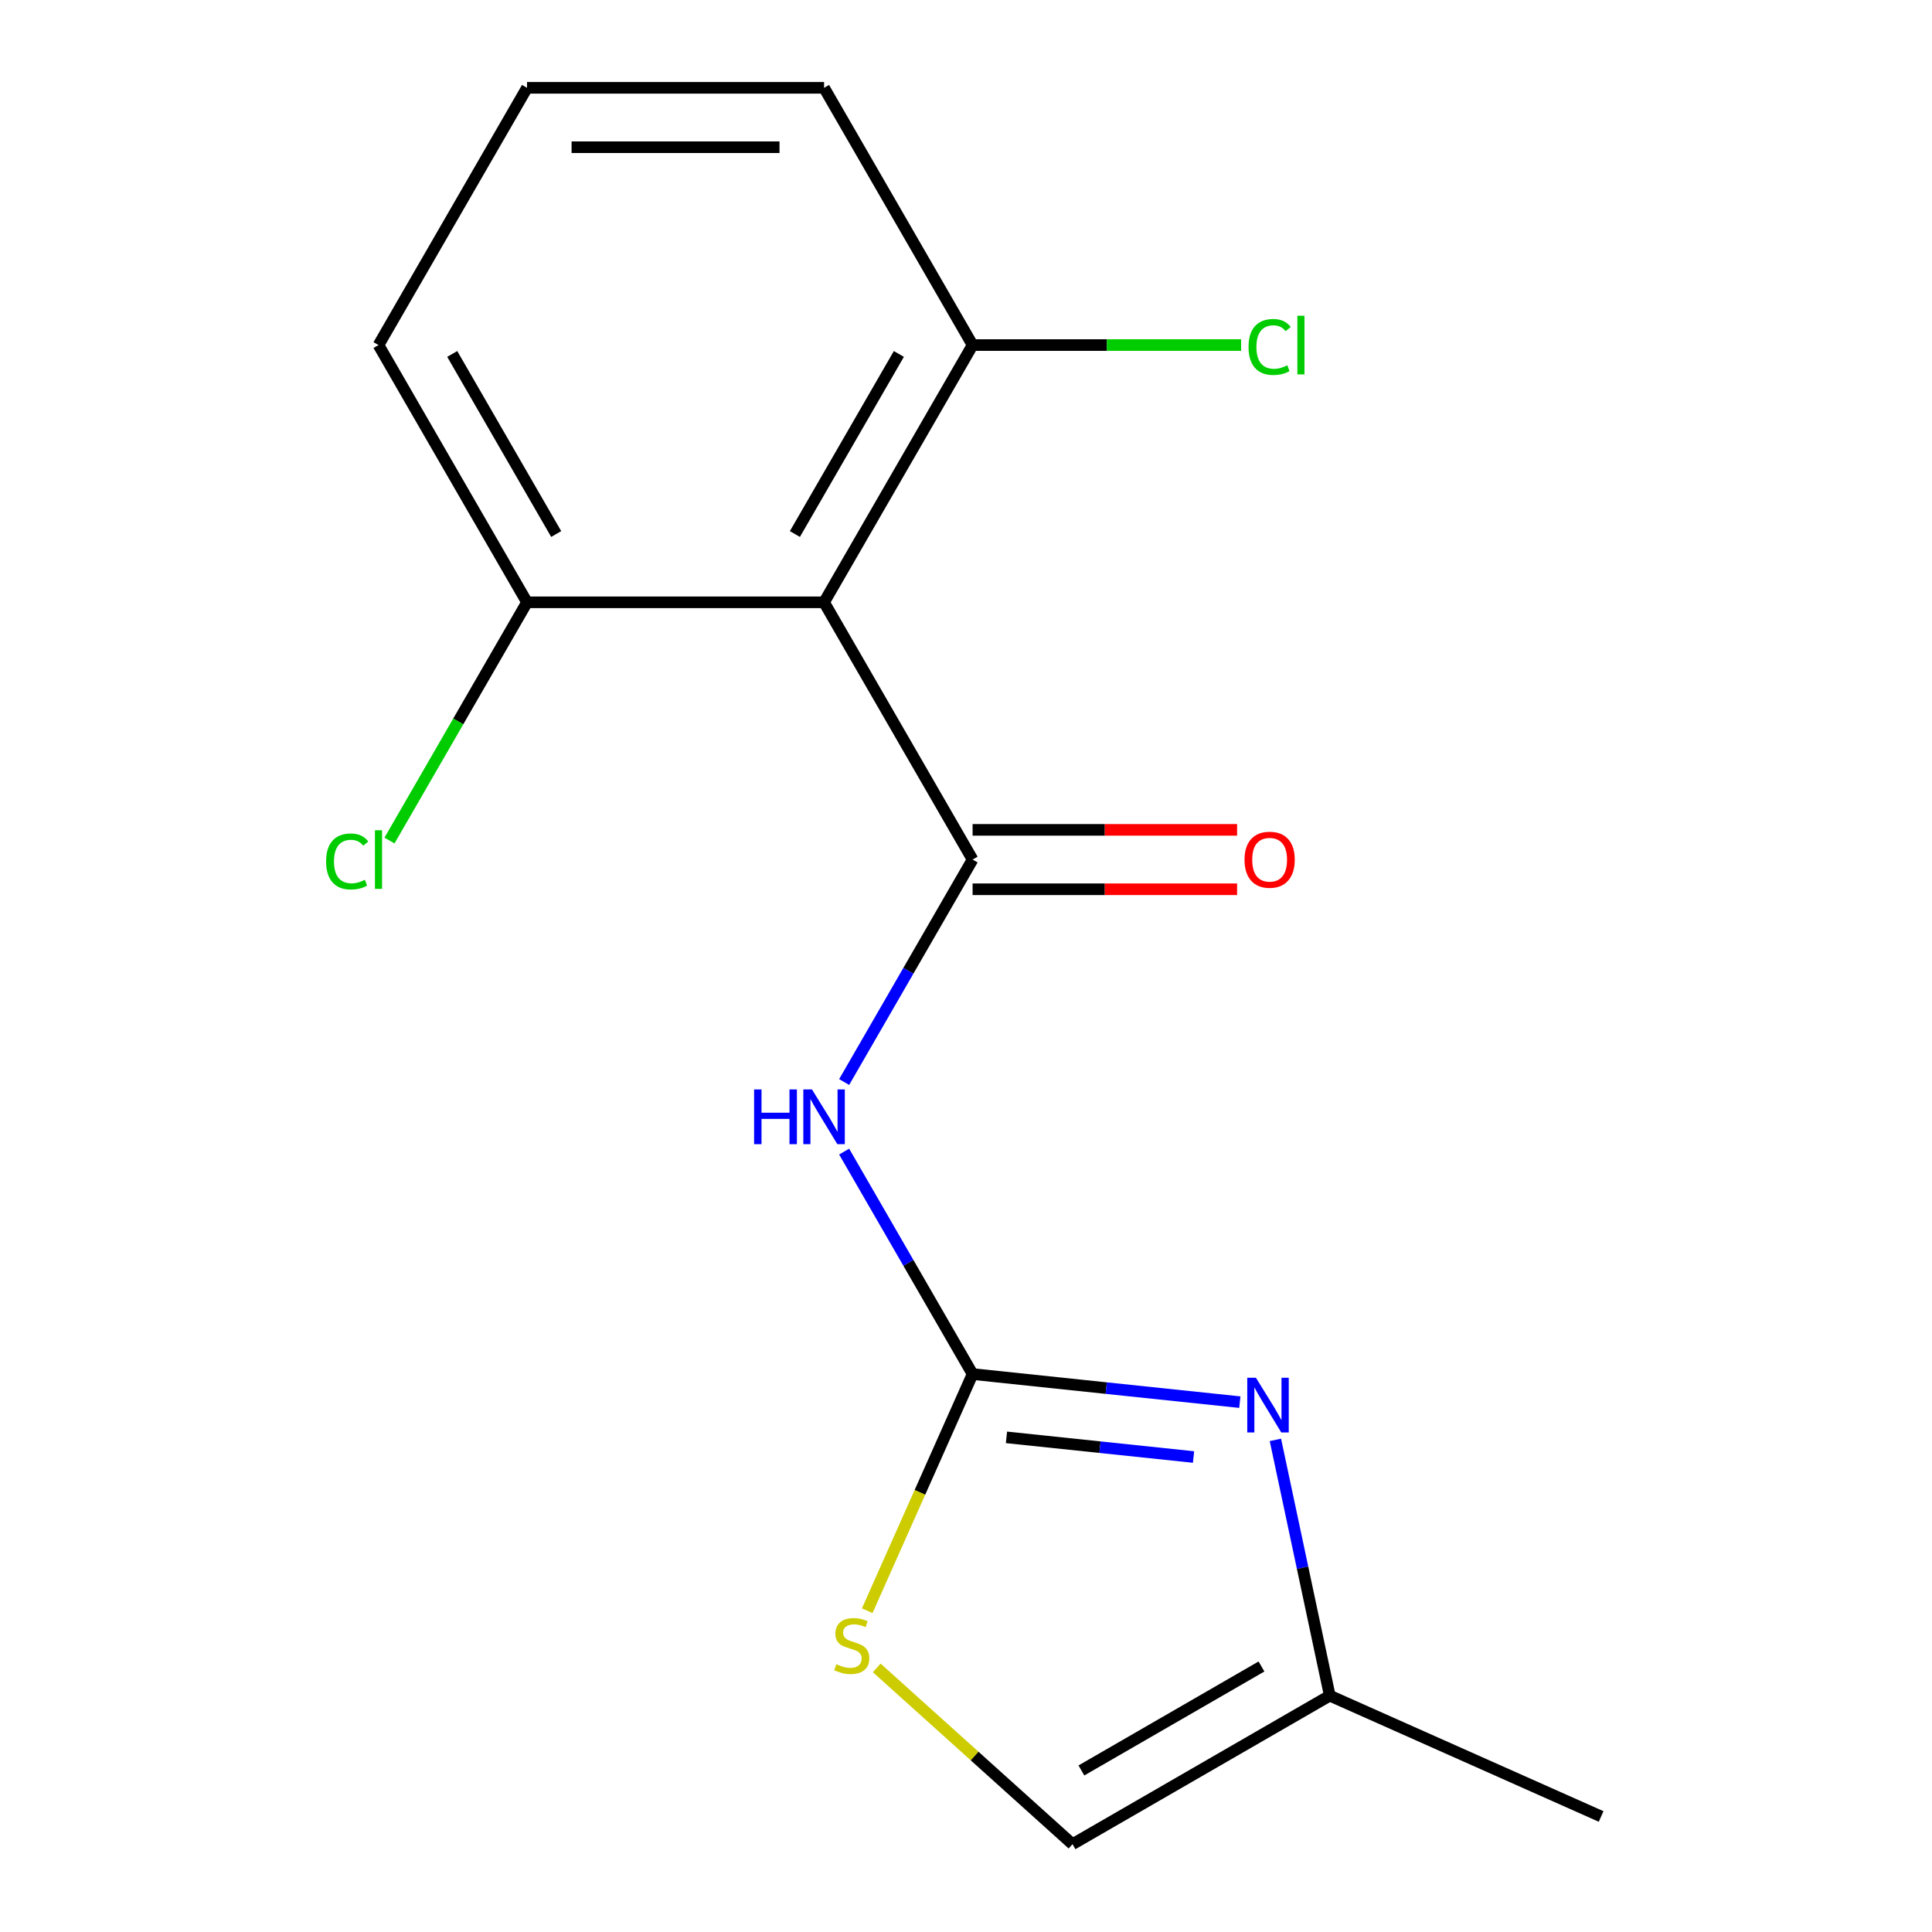 <?xml version='1.0' encoding='iso-8859-1'?>
<svg version='1.1' baseProfile='full'
              xmlns='http://www.w3.org/2000/svg'
                      xmlns:rdkit='http://www.rdkit.org/xml'
                      xmlns:xlink='http://www.w3.org/1999/xlink'
                  xml:space='preserve'
width='1000px' height='1000px' viewBox='0 0 1000 1000'>
<!-- END OF HEADER -->
<rect style='opacity:1.0;fill:#FFFFFF;stroke:none' width='1000' height='1000' x='0' y='0'> </rect>
<path class='bond-1' d='M 503.411,444.908 L 470.171,502.481' style='fill:none;fill-rule:evenodd;stroke:#000000;stroke-width:6px;stroke-linecap:butt;stroke-linejoin:miter;stroke-opacity:1' />
<path class='bond-1' d='M 470.171,502.481 L 436.931,560.055' style='fill:none;fill-rule:evenodd;stroke:#0000FF;stroke-width:6px;stroke-linecap:butt;stroke-linejoin:miter;stroke-opacity:1' />
<path class='bond-2' d='M 503.411,444.908 L 426.537,311.757' style='fill:none;fill-rule:evenodd;stroke:#000000;stroke-width:6px;stroke-linecap:butt;stroke-linejoin:miter;stroke-opacity:1' />
<path class='bond-7' d='M 503.411,460.283 L 571.864,460.283' style='fill:none;fill-rule:evenodd;stroke:#000000;stroke-width:6px;stroke-linecap:butt;stroke-linejoin:miter;stroke-opacity:1' />
<path class='bond-7' d='M 571.864,460.283 L 640.317,460.283' style='fill:none;fill-rule:evenodd;stroke:#FF0000;stroke-width:6px;stroke-linecap:butt;stroke-linejoin:miter;stroke-opacity:1' />
<path class='bond-7' d='M 503.411,429.533 L 571.864,429.533' style='fill:none;fill-rule:evenodd;stroke:#000000;stroke-width:6px;stroke-linecap:butt;stroke-linejoin:miter;stroke-opacity:1' />
<path class='bond-7' d='M 571.864,429.533 L 640.317,429.533' style='fill:none;fill-rule:evenodd;stroke:#FF0000;stroke-width:6px;stroke-linecap:butt;stroke-linejoin:miter;stroke-opacity:1' />
<path class='bond-0' d='M 503.411,711.21 L 470.171,653.636' style='fill:none;fill-rule:evenodd;stroke:#000000;stroke-width:6px;stroke-linecap:butt;stroke-linejoin:miter;stroke-opacity:1' />
<path class='bond-0' d='M 470.171,653.636 L 436.931,596.062' style='fill:none;fill-rule:evenodd;stroke:#0000FF;stroke-width:6px;stroke-linecap:butt;stroke-linejoin:miter;stroke-opacity:1' />
<path class='bond-3' d='M 503.411,711.21 L 572.573,718.479' style='fill:none;fill-rule:evenodd;stroke:#000000;stroke-width:6px;stroke-linecap:butt;stroke-linejoin:miter;stroke-opacity:1' />
<path class='bond-3' d='M 572.573,718.479 L 641.735,725.748' style='fill:none;fill-rule:evenodd;stroke:#0000FF;stroke-width:6px;stroke-linecap:butt;stroke-linejoin:miter;stroke-opacity:1' />
<path class='bond-3' d='M 520.946,743.972 L 569.359,749.06' style='fill:none;fill-rule:evenodd;stroke:#000000;stroke-width:6px;stroke-linecap:butt;stroke-linejoin:miter;stroke-opacity:1' />
<path class='bond-3' d='M 569.359,749.06 L 617.772,754.149' style='fill:none;fill-rule:evenodd;stroke:#0000FF;stroke-width:6px;stroke-linecap:butt;stroke-linejoin:miter;stroke-opacity:1' />
<path class='bond-4' d='M 503.411,711.21 L 476.143,772.456' style='fill:none;fill-rule:evenodd;stroke:#000000;stroke-width:6px;stroke-linecap:butt;stroke-linejoin:miter;stroke-opacity:1' />
<path class='bond-4' d='M 476.143,772.456 L 448.874,833.703' style='fill:none;fill-rule:evenodd;stroke:#CCCC00;stroke-width:6px;stroke-linecap:butt;stroke-linejoin:miter;stroke-opacity:1' />
<path class='bond-8' d='M 426.537,311.757 L 503.411,178.606' style='fill:none;fill-rule:evenodd;stroke:#000000;stroke-width:6px;stroke-linecap:butt;stroke-linejoin:miter;stroke-opacity:1' />
<path class='bond-8' d='M 411.438,276.409 L 465.25,183.203' style='fill:none;fill-rule:evenodd;stroke:#000000;stroke-width:6px;stroke-linecap:butt;stroke-linejoin:miter;stroke-opacity:1' />
<path class='bond-9' d='M 426.537,311.757 L 272.787,311.757' style='fill:none;fill-rule:evenodd;stroke:#000000;stroke-width:6px;stroke-linecap:butt;stroke-linejoin:miter;stroke-opacity:1' />
<path class='bond-5' d='M 660.146,745.285 L 674.215,811.478' style='fill:none;fill-rule:evenodd;stroke:#0000FF;stroke-width:6px;stroke-linecap:butt;stroke-linejoin:miter;stroke-opacity:1' />
<path class='bond-5' d='M 674.215,811.478 L 688.285,877.671' style='fill:none;fill-rule:evenodd;stroke:#000000;stroke-width:6px;stroke-linecap:butt;stroke-linejoin:miter;stroke-opacity:1' />
<path class='bond-6' d='M 453.8,863.304 L 504.467,908.924' style='fill:none;fill-rule:evenodd;stroke:#CCCC00;stroke-width:6px;stroke-linecap:butt;stroke-linejoin:miter;stroke-opacity:1' />
<path class='bond-6' d='M 504.467,908.924 L 555.134,954.545' style='fill:none;fill-rule:evenodd;stroke:#000000;stroke-width:6px;stroke-linecap:butt;stroke-linejoin:miter;stroke-opacity:1' />
<path class='bond-13' d='M 688.285,877.671 L 828.742,940.206' style='fill:none;fill-rule:evenodd;stroke:#000000;stroke-width:6px;stroke-linecap:butt;stroke-linejoin:miter;stroke-opacity:1' />
<path class='bond-17' d='M 688.285,877.671 L 555.134,954.545' style='fill:none;fill-rule:evenodd;stroke:#000000;stroke-width:6px;stroke-linecap:butt;stroke-linejoin:miter;stroke-opacity:1' />
<path class='bond-17' d='M 652.937,862.572 L 559.732,916.384' style='fill:none;fill-rule:evenodd;stroke:#000000;stroke-width:6px;stroke-linecap:butt;stroke-linejoin:miter;stroke-opacity:1' />
<path class='bond-10' d='M 503.411,178.606 L 572.904,178.606' style='fill:none;fill-rule:evenodd;stroke:#000000;stroke-width:6px;stroke-linecap:butt;stroke-linejoin:miter;stroke-opacity:1' />
<path class='bond-10' d='M 572.904,178.606 L 642.397,178.606' style='fill:none;fill-rule:evenodd;stroke:#00CC00;stroke-width:6px;stroke-linecap:butt;stroke-linejoin:miter;stroke-opacity:1' />
<path class='bond-14' d='M 503.411,178.606 L 426.537,45.455' style='fill:none;fill-rule:evenodd;stroke:#000000;stroke-width:6px;stroke-linecap:butt;stroke-linejoin:miter;stroke-opacity:1' />
<path class='bond-11' d='M 272.787,311.757 L 237.192,373.41' style='fill:none;fill-rule:evenodd;stroke:#000000;stroke-width:6px;stroke-linecap:butt;stroke-linejoin:miter;stroke-opacity:1' />
<path class='bond-11' d='M 237.192,373.41 L 201.596,435.063' style='fill:none;fill-rule:evenodd;stroke:#00CC00;stroke-width:6px;stroke-linecap:butt;stroke-linejoin:miter;stroke-opacity:1' />
<path class='bond-15' d='M 272.787,311.757 L 195.912,178.606' style='fill:none;fill-rule:evenodd;stroke:#000000;stroke-width:6px;stroke-linecap:butt;stroke-linejoin:miter;stroke-opacity:1' />
<path class='bond-15' d='M 287.886,276.409 L 234.074,183.203' style='fill:none;fill-rule:evenodd;stroke:#000000;stroke-width:6px;stroke-linecap:butt;stroke-linejoin:miter;stroke-opacity:1' />
<path class='bond-12' d='M 272.787,45.455 L 195.912,178.606' style='fill:none;fill-rule:evenodd;stroke:#000000;stroke-width:6px;stroke-linecap:butt;stroke-linejoin:miter;stroke-opacity:1' />
<path class='bond-16' d='M 272.787,45.455 L 426.537,45.455' style='fill:none;fill-rule:evenodd;stroke:#000000;stroke-width:6px;stroke-linecap:butt;stroke-linejoin:miter;stroke-opacity:1' />
<path class='bond-16' d='M 295.849,76.204 L 403.474,76.204' style='fill:none;fill-rule:evenodd;stroke:#000000;stroke-width:6px;stroke-linecap:butt;stroke-linejoin:miter;stroke-opacity:1' />
<path  class='atom-2' d='M 390.317 563.899
L 394.157 563.899
L 394.157 575.939
L 408.637 575.939
L 408.637 563.899
L 412.477 563.899
L 412.477 592.219
L 408.637 592.219
L 408.637 579.139
L 394.157 579.139
L 394.157 592.219
L 390.317 592.219
L 390.317 563.899
' fill='#0000FF'/>
<path  class='atom-2' d='M 420.277 563.899
L 429.557 578.899
Q 430.477 580.379, 431.957 583.059
Q 433.437 585.739, 433.517 585.899
L 433.517 563.899
L 437.277 563.899
L 437.277 592.219
L 433.397 592.219
L 423.437 575.819
Q 422.277 573.899, 421.037 571.699
Q 419.837 569.499, 419.477 568.819
L 419.477 592.219
L 415.797 592.219
L 415.797 563.899
L 420.277 563.899
' fill='#0000FF'/>
<path  class='atom-4' d='M 650.059 713.121
L 659.339 728.121
Q 660.259 729.601, 661.739 732.281
Q 663.219 734.961, 663.299 735.121
L 663.299 713.121
L 667.059 713.121
L 667.059 741.441
L 663.179 741.441
L 653.219 725.041
Q 652.059 723.121, 650.819 720.921
Q 649.619 718.721, 649.259 718.041
L 649.259 741.441
L 645.579 741.441
L 645.579 713.121
L 650.059 713.121
' fill='#0000FF'/>
<path  class='atom-5' d='M 432.876 861.387
Q 433.196 861.507, 434.516 862.067
Q 435.836 862.627, 437.276 862.987
Q 438.756 863.307, 440.196 863.307
Q 442.876 863.307, 444.436 862.027
Q 445.996 860.707, 445.996 858.427
Q 445.996 856.867, 445.196 855.907
Q 444.436 854.947, 443.236 854.427
Q 442.036 853.907, 440.036 853.307
Q 437.516 852.547, 435.996 851.827
Q 434.516 851.107, 433.436 849.587
Q 432.396 848.067, 432.396 845.507
Q 432.396 841.947, 434.796 839.747
Q 437.236 837.547, 442.036 837.547
Q 445.316 837.547, 449.036 839.107
L 448.116 842.187
Q 444.716 840.787, 442.156 840.787
Q 439.396 840.787, 437.876 841.947
Q 436.356 843.067, 436.396 845.027
Q 436.396 846.547, 437.156 847.467
Q 437.956 848.387, 439.076 848.907
Q 440.236 849.427, 442.156 850.027
Q 444.716 850.827, 446.236 851.627
Q 447.756 852.427, 448.836 854.067
Q 449.956 855.667, 449.956 858.427
Q 449.956 862.347, 447.316 864.467
Q 444.716 866.547, 440.356 866.547
Q 437.836 866.547, 435.916 865.987
Q 434.036 865.467, 431.796 864.547
L 432.876 861.387
' fill='#CCCC00'/>
<path  class='atom-8' d='M 644.161 444.988
Q 644.161 438.188, 647.521 434.388
Q 650.881 430.588, 657.161 430.588
Q 663.441 430.588, 666.801 434.388
Q 670.161 438.188, 670.161 444.988
Q 670.161 451.868, 666.761 455.788
Q 663.361 459.668, 657.161 459.668
Q 650.921 459.668, 647.521 455.788
Q 644.161 451.908, 644.161 444.988
M 657.161 456.468
Q 661.481 456.468, 663.801 453.588
Q 666.161 450.668, 666.161 444.988
Q 666.161 439.428, 663.801 436.628
Q 661.481 433.788, 657.161 433.788
Q 652.841 433.788, 650.481 436.588
Q 648.161 439.388, 648.161 444.988
Q 648.161 450.708, 650.481 453.588
Q 652.841 456.468, 657.161 456.468
' fill='#FF0000'/>
<path  class='atom-11' d='M 646.241 179.586
Q 646.241 172.546, 649.521 168.866
Q 652.841 165.146, 659.121 165.146
Q 664.961 165.146, 668.081 169.266
L 665.441 171.426
Q 663.161 168.426, 659.121 168.426
Q 654.841 168.426, 652.561 171.306
Q 650.321 174.146, 650.321 179.586
Q 650.321 185.186, 652.641 188.066
Q 655.001 190.946, 659.561 190.946
Q 662.681 190.946, 666.321 189.066
L 667.441 192.066
Q 665.961 193.026, 663.721 193.586
Q 661.481 194.146, 659.001 194.146
Q 652.841 194.146, 649.521 190.386
Q 646.241 186.626, 646.241 179.586
' fill='#00CC00'/>
<path  class='atom-11' d='M 671.521 163.426
L 675.201 163.426
L 675.201 193.786
L 671.521 193.786
L 671.521 163.426
' fill='#00CC00'/>
<path  class='atom-12' d='M 168.792 445.888
Q 168.792 438.848, 172.072 435.168
Q 175.392 431.448, 181.672 431.448
Q 187.512 431.448, 190.632 435.568
L 187.992 437.728
Q 185.712 434.728, 181.672 434.728
Q 177.392 434.728, 175.112 437.608
Q 172.872 440.448, 172.872 445.888
Q 172.872 451.488, 175.192 454.368
Q 177.552 457.248, 182.112 457.248
Q 185.232 457.248, 188.872 455.368
L 189.992 458.368
Q 188.512 459.328, 186.272 459.888
Q 184.032 460.448, 181.552 460.448
Q 175.392 460.448, 172.072 456.688
Q 168.792 452.928, 168.792 445.888
' fill='#00CC00'/>
<path  class='atom-12' d='M 194.072 429.728
L 197.752 429.728
L 197.752 460.088
L 194.072 460.088
L 194.072 429.728
' fill='#00CC00'/>
</svg>
